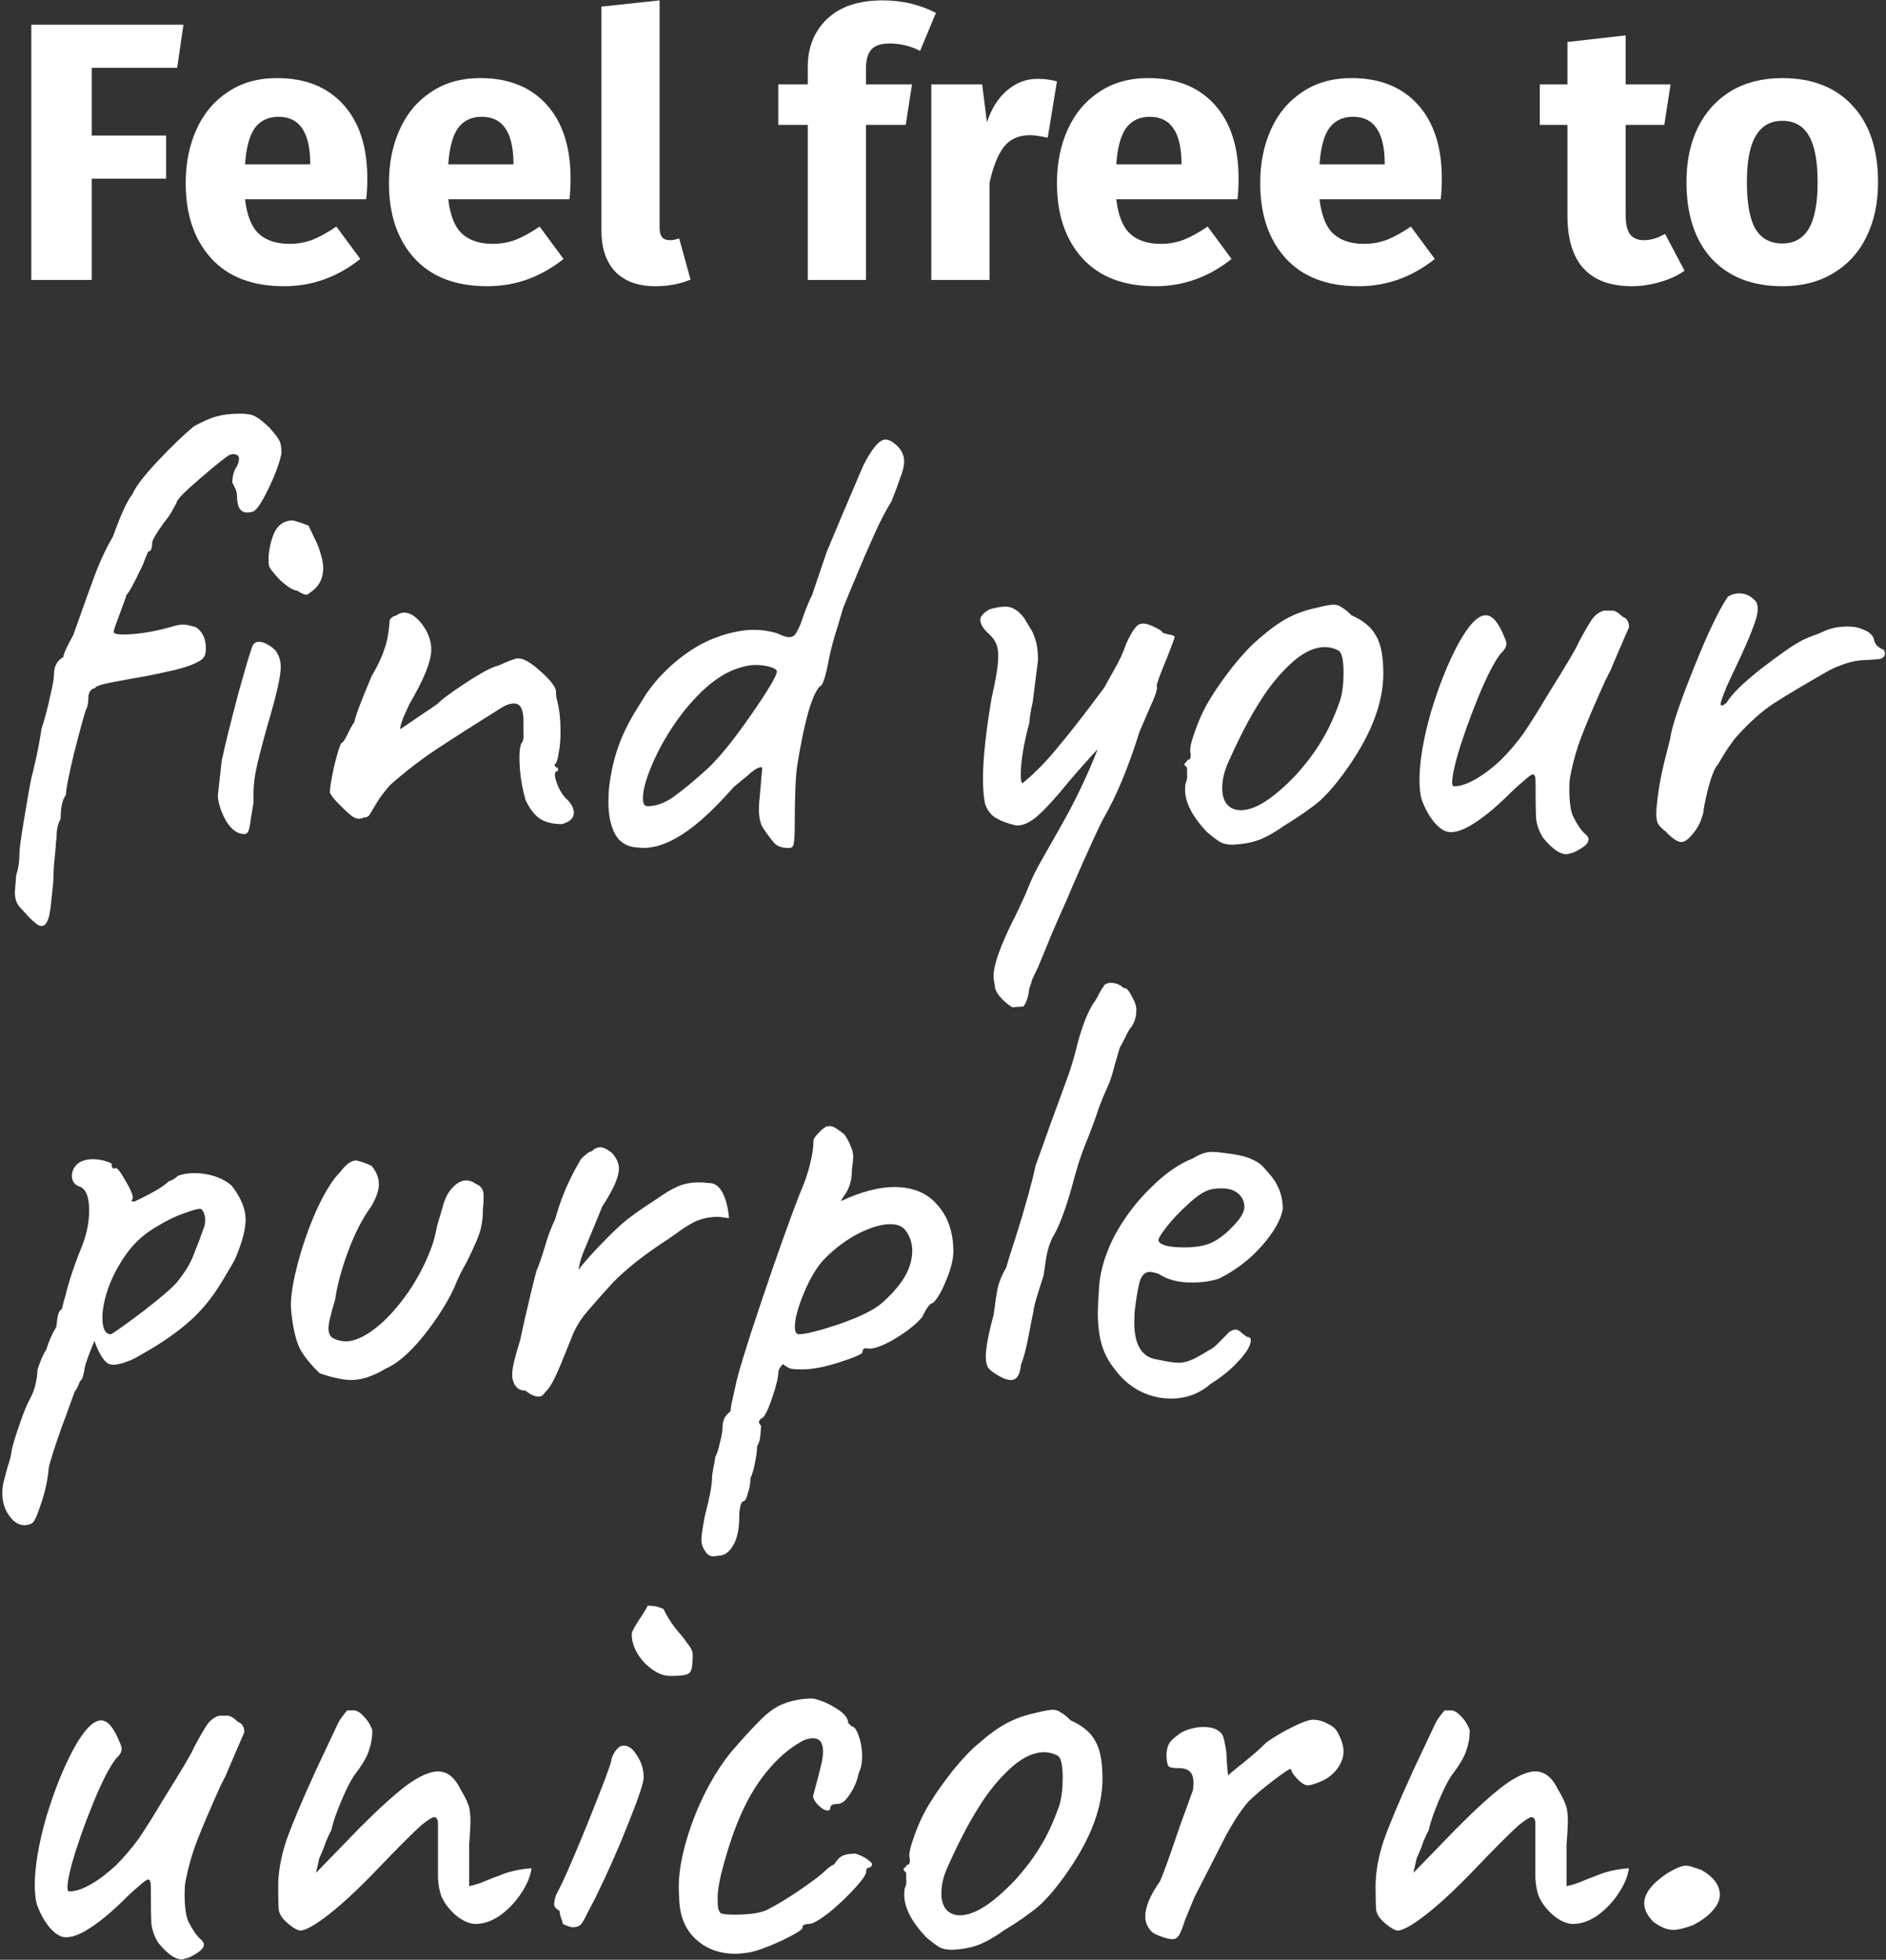 <svg width="256" height="266" viewBox="0 0 256 266" fill="none" xmlns="http://www.w3.org/2000/svg">
<rect x="0" y="0" width="256" height="266" fill="#333333" stroke="none"/>
<path d="M4.25 38V3.35H24.9L24.05 9.2H12.45V18.4H22.55V24.25H12.45V38H4.25Z" fill="white"/>
<path d="M49.857 24.2C49.857 25.3 49.807 26.25 49.707 27.05H33.257C33.524 29.283 34.157 30.85 35.157 31.75C36.157 32.65 37.541 33.1 39.307 33.1C40.374 33.1 41.407 32.917 42.407 32.55C43.407 32.15 44.491 31.55 45.657 30.75L48.907 35.15C45.807 37.617 42.357 38.85 38.557 38.85C34.257 38.85 30.957 37.583 28.657 35.05C26.357 32.517 25.207 29.117 25.207 24.85C25.207 22.15 25.691 19.733 26.657 17.6C27.624 15.433 29.041 13.733 30.907 12.5C32.774 11.233 35.007 10.6 37.607 10.6C41.441 10.6 44.441 11.8 46.607 14.2C48.774 16.6 49.857 19.933 49.857 24.2ZM42.107 21.95C42.041 17.883 40.607 15.85 37.807 15.85C36.441 15.85 35.374 16.35 34.607 17.35C33.874 18.35 33.424 20 33.257 22.3H42.107V21.95Z" fill="white"/>
<path d="M77.445 24.2C77.445 25.3 77.395 26.25 77.295 27.05H60.845C61.112 29.283 61.745 30.85 62.745 31.75C63.745 32.65 65.129 33.1 66.895 33.1C67.962 33.1 68.995 32.917 69.995 32.55C70.995 32.15 72.079 31.55 73.245 30.75L76.495 35.15C73.395 37.617 69.945 38.85 66.145 38.85C61.845 38.85 58.545 37.583 56.245 35.05C53.945 32.517 52.795 29.117 52.795 24.85C52.795 22.15 53.279 19.733 54.245 17.6C55.212 15.433 56.629 13.733 58.495 12.5C60.362 11.233 62.595 10.6 65.195 10.6C69.029 10.6 72.029 11.8 74.195 14.2C76.362 16.6 77.445 19.933 77.445 24.2ZM69.695 21.95C69.629 17.883 68.195 15.85 65.395 15.85C64.029 15.85 62.962 16.35 62.195 17.35C61.462 18.35 61.012 20 60.845 22.3H69.695V21.95Z" fill="white"/>
<path d="M88.933 38.85C86.633 38.85 84.833 38.2 83.533 36.9C82.266 35.567 81.633 33.683 81.633 31.25V0.9L89.533 0.05V30.95C89.533 32.05 89.983 32.6 90.883 32.6C91.35 32.6 91.783 32.517 92.183 32.35L93.733 37.95C92.3 38.55 90.7 38.85 88.933 38.85Z" fill="white"/>
<path d="M120.742 5.9C119.609 5.9 118.792 6.167 118.292 6.7C117.792 7.233 117.542 8.133 117.542 9.4V11.45H123.792L122.942 16.95H117.542V38H109.642V16.95H105.642V11.45H109.642V9.1C109.642 6.433 110.509 4.267 112.242 2.6C114.009 0.9 116.526 0.05 119.792 0.05C122.426 0.05 124.842 0.617 127.042 1.75L124.892 6.9C123.559 6.233 122.176 5.9 120.742 5.9Z" fill="white"/>
<path d="M140.814 10.7C141.781 10.7 142.664 10.817 143.464 11.05L142.214 18.7C141.214 18.467 140.414 18.35 139.814 18.35C138.248 18.35 137.048 18.9 136.214 20C135.414 21.067 134.781 22.683 134.314 24.85V38H126.414V11.45H133.314L133.964 16.6C134.564 14.767 135.464 13.333 136.664 12.3C137.898 11.233 139.281 10.7 140.814 10.7Z" fill="white"/>
<path d="M168.119 24.2C168.119 25.3 168.069 26.25 167.969 27.05H151.519C151.786 29.283 152.419 30.85 153.419 31.75C154.419 32.65 155.802 33.1 157.569 33.1C158.636 33.1 159.669 32.917 160.669 32.55C161.669 32.15 162.752 31.55 163.919 30.75L167.169 35.15C164.069 37.617 160.619 38.85 156.819 38.85C152.519 38.85 149.219 37.583 146.919 35.05C144.619 32.517 143.469 29.117 143.469 24.85C143.469 22.15 143.952 19.733 144.919 17.6C145.886 15.433 147.302 13.733 149.169 12.5C151.036 11.233 153.269 10.6 155.869 10.6C159.702 10.6 162.702 11.8 164.869 14.2C167.036 16.6 168.119 19.933 168.119 24.2ZM160.369 21.95C160.302 17.883 158.869 15.85 156.069 15.85C154.702 15.85 153.636 16.35 152.869 17.35C152.136 18.35 151.686 20 151.519 22.3H160.369V21.95Z" fill="white"/>
<path d="M195.707 24.2C195.707 25.3 195.657 26.25 195.557 27.05H179.107C179.374 29.283 180.007 30.85 181.007 31.75C182.007 32.65 183.39 33.1 185.157 33.1C186.224 33.1 187.257 32.917 188.257 32.55C189.257 32.15 190.34 31.55 191.507 30.75L194.757 35.15C191.657 37.617 188.207 38.85 184.407 38.85C180.107 38.85 176.807 37.583 174.507 35.05C172.207 32.517 171.057 29.117 171.057 24.85C171.057 22.15 171.54 19.733 172.507 17.6C173.474 15.433 174.89 13.733 176.757 12.5C178.624 11.233 180.857 10.6 183.457 10.6C187.29 10.6 190.29 11.8 192.457 14.2C194.624 16.6 195.707 19.933 195.707 24.2ZM187.957 21.95C187.89 17.883 186.457 15.85 183.657 15.85C182.29 15.85 181.224 16.35 180.457 17.35C179.724 18.35 179.274 20 179.107 22.3H187.957V21.95Z" fill="white"/>
<path d="M228.66 36.75C227.693 37.417 226.56 37.933 225.26 38.3C223.993 38.667 222.727 38.85 221.46 38.85C215.66 38.817 212.76 35.617 212.76 29.25V16.95H209.01V11.45H212.76V5.7L220.66 4.8V11.45H226.76L225.91 16.95H220.66V29.15C220.66 30.383 220.86 31.267 221.26 31.8C221.66 32.333 222.293 32.6 223.16 32.6C224.06 32.6 225.01 32.317 226.01 31.75L228.66 36.75Z" fill="white"/>
<path d="M241.918 10.6C245.985 10.6 249.168 11.85 251.468 14.35C253.768 16.817 254.918 20.283 254.918 24.75C254.918 27.583 254.385 30.067 253.318 32.2C252.285 34.3 250.785 35.933 248.818 37.1C246.885 38.267 244.585 38.85 241.918 38.85C237.885 38.85 234.702 37.617 232.368 35.15C230.068 32.65 228.918 29.167 228.918 24.7C228.918 21.867 229.435 19.4 230.468 17.3C231.535 15.167 233.035 13.517 234.968 12.35C236.935 11.183 239.252 10.6 241.918 10.6ZM241.918 16.4C240.318 16.4 239.118 17.083 238.318 18.45C237.518 19.783 237.118 21.867 237.118 24.7C237.118 27.6 237.502 29.717 238.268 31.05C239.068 32.383 240.285 33.05 241.918 33.05C243.518 33.05 244.718 32.383 245.518 31.05C246.318 29.683 246.718 27.583 246.718 24.75C246.718 21.85 246.318 19.733 245.518 18.4C244.752 17.067 243.552 16.4 241.918 16.4Z" fill="white"/>
<path d="M6.07 125.54C5.71 125.78 5.32 125.72 4.9 125.36C4.48 125.06 3.82 124.4 2.92 123.38C2.56 123.02 2.32 122.66 2.2 122.3C2.08 122 2.02 121.58 2.02 121.04L2.2 118.79C2.5 117.89 2.65 116.84 2.65 115.64C2.65 115.16 2.86 113.66 3.28 111.14C3.7 108.56 4.03 106.7 4.27 105.56L4.54 104.48C5.02 102.5 5.38 100.67 5.62 98.99C6.1 97.49 6.49 96.02 6.79 94.58C7.15 93.08 7.33 92.06 7.33 91.52C7.33 90.44 7.75 89.66 8.59 89.18C8.65 88.7 9.1 87.71 9.94 86.21C11.38 82.13 12.43 79.22 13.09 77.48C13.81 75.68 14.56 74.12 15.34 72.8C16.42 69.8 17.29 67.91 17.95 67.13C18.37 66.11 19.51 64.61 21.37 62.63C23.23 60.65 24.88 59.06 26.32 57.86C27.64 57.14 28.69 56.69 29.47 56.51C30.31 56.27 31.33 56.15 32.53 56.15C33.55 56.15 34.24 56.27 34.6 56.51C35.02 56.69 35.68 57.2 36.58 58.04C37.36 58.94 37.81 59.54 37.93 59.84C38.11 60.14 38.2 60.71 38.2 61.55C37.96 62.81 37.36 64.43 36.4 66.41C35.44 68.39 34.72 69.41 34.24 69.47C34.06 69.53 33.82 69.56 33.52 69.56C32.62 69.56 32.17 68.81 32.17 67.31C32.17 66.95 32.08 66.59 31.9 66.23C31.72 65.87 31.6 65.63 31.54 65.51C31.54 64.61 31.75 63.86 32.17 63.26C32.35 62.9 32.44 62.57 32.44 62.27C32.44 61.97 32.32 61.79 32.08 61.73C31.9 61.61 31.6 61.61 31.18 61.73C30.64 62.03 29.29 63.11 27.13 64.97C25.03 66.77 23.98 67.85 23.98 68.21C23.92 68.33 23.74 68.66 23.44 69.2C23.2 69.68 22.81 70.25 22.27 70.91C21.19 72.41 20.65 73.34 20.65 73.7C20.65 74.48 20.47 74.87 20.11 74.87C20.05 74.99 19.9 75.35 19.66 75.95C19.48 76.49 19.21 77.09 18.85 77.75C18.61 78.29 18.31 78.89 17.95 79.55C17.59 80.21 17.29 80.66 17.05 80.9H17.14C16.96 81.38 16.63 82.28 16.15 83.6C15.67 84.86 15.43 85.58 15.43 85.76C15.43 86 15.85 86.12 16.69 86.12C18.55 86.12 20.68 85.79 23.08 85.13C23.86 84.89 24.43 84.77 24.79 84.77C25.21 84.77 25.81 84.89 26.59 85.13C27.49 85.73 27.94 86.69 27.94 88.01C27.94 88.61 27.85 89 27.67 89.18C27.55 89.48 26.98 89.84 25.96 90.26C25 90.62 23.92 90.92 22.72 91.16C20.86 91.58 19.33 91.88 18.13 92.06C17.83 92.12 16.87 92.3 15.25 92.6C13.69 92.9 12.91 93.17 12.91 93.41C12.67 93.41 12.46 93.53 12.28 93.77C12.1 94.01 12.01 94.25 12.01 94.49C12.01 95.33 11.89 95.96 11.65 96.38C11.35 97.28 10.81 99.26 10.03 102.32C9.31 105.32 8.95 107.18 8.95 107.9C8.47 108.5 8.23 109.58 8.23 111.14C7.87 111.8 7.69 112.55 7.69 113.39C7.69 113.75 7.66 114.05 7.6 114.29C7.6 114.59 7.54 115.31 7.42 116.45C7.3 117.59 7.24 118.64 7.24 119.6L6.97 122.21C6.91 122.93 6.82 123.59 6.7 124.19C6.58 124.79 6.37 125.24 6.07 125.54ZM42.07 80.45C41.89 80.63 41.71 80.72 41.53 80.72C41.29 80.72 40.9 80.54 40.36 80.18C39.76 80.12 38.95 79.61 37.93 78.65C36.97 77.63 36.49 76.97 36.49 76.67C36.37 75.47 36.55 74.18 37.03 72.8C37.51 71.42 38.38 70.7 39.64 70.64C39.82 70.64 40.06 70.7 40.36 70.82C40.66 70.88 41.17 71.06 41.89 71.36C42.01 71.6 42.25 72.11 42.61 72.89C43.03 73.67 43.33 74.42 43.51 75.14C43.75 75.86 43.87 76.52 43.87 77.12C43.87 78.56 43.27 79.67 42.07 80.45ZM33.16 113.21C32.26 113.21 31.45 112.64 30.73 111.5C30.07 110.36 29.68 109.22 29.56 108.08C29.8 105.86 29.98 104.24 30.1 103.22C30.58 101 31.33 97.97 32.35 94.13C33.43 90.23 34.09 88.04 34.33 87.56C34.51 87.26 34.78 87.11 35.14 87.11C35.5 87.11 35.89 87.23 36.31 87.47C36.73 87.71 37.09 87.98 37.39 88.28C37.87 88.94 38.11 89.69 38.11 90.53C38.11 91.79 37.51 94.43 36.31 98.45C35.47 101.45 34.93 103.58 34.69 104.84C34.45 106.1 34.36 107.45 34.42 108.89C34.36 109.31 34.24 110.03 34.06 111.05C33.94 112.01 33.82 112.61 33.7 112.85C33.58 113.09 33.4 113.21 33.16 113.21Z" fill="white"/>
<path d="M76.268 111.86C75.068 111.86 74.078 111.62 73.298 111.14C72.518 110.6 71.858 109.73 71.318 108.53C70.778 106.61 70.508 104.69 70.508 102.77C70.508 101.87 70.598 101.24 70.778 100.88C71.018 100.64 71.108 100.13 71.048 99.35C71.048 98.51 71.048 97.91 71.048 97.55C70.988 96.17 70.568 95.48 69.788 95.48C69.248 95.48 68.648 95.69 67.988 96.11C64.628 98.21 61.808 100.01 59.528 101.51C57.248 103.01 55.058 104.69 52.958 106.55C52.118 107.51 51.488 108.35 51.068 109.07C50.648 109.79 50.348 110.3 50.168 110.6C49.988 110.84 49.748 110.96 49.448 110.96C49.088 111.08 48.848 111.14 48.728 111.14C48.428 111.14 48.068 110.99 47.648 110.69C47.228 110.33 46.958 110.09 46.838 109.97C46.598 109.73 46.208 109.34 45.668 108.8C45.128 108.2 44.828 107.78 44.768 107.54C44.768 107.06 44.948 105.95 45.308 104.21C45.728 102.47 46.058 101.36 46.298 100.88C46.478 100.88 46.748 100.52 47.108 99.8C47.468 99.02 47.798 98.42 48.098 98C48.278 97.1 49.058 95.03 50.438 91.79C51.278 90.35 51.848 89.15 52.148 88.19C52.508 87.23 52.748 86.03 52.868 84.59V84.41C52.868 84.17 52.958 83.99 53.138 83.87C53.318 83.69 53.498 83.6 53.678 83.6C54.098 83.3 54.488 83.15 54.848 83.15C55.628 83.15 56.408 83.63 57.188 84.59C58.088 85.73 58.538 86.93 58.538 88.19C58.538 89.75 57.548 92.21 55.568 95.57C55.388 95.99 55.118 96.59 54.758 97.37C54.458 98.15 54.308 98.69 54.308 98.99L59.348 95.57C59.828 95.03 61.118 94.07 63.218 92.69C65.318 91.31 66.788 90.53 67.628 90.35C69.068 89.69 69.968 89.36 70.328 89.36C71.048 89.36 72.008 89.9 73.208 90.98C74.468 92.06 75.218 92.96 75.458 93.68C75.458 94.34 75.518 94.82 75.638 95.12C75.938 96.32 76.088 97.73 76.088 99.35C76.088 100.43 75.998 101.42 75.818 102.32C75.698 103.16 75.518 103.64 75.278 103.76C75.278 103.82 75.308 103.91 75.368 104.03C75.428 104.15 75.548 104.21 75.728 104.21V104.66C75.248 104.66 75.188 105.17 75.548 106.19C75.908 107.21 76.388 107.99 76.988 108.53C77.588 109.13 77.888 109.73 77.888 110.33C77.888 111.05 77.348 111.56 76.268 111.86Z" fill="white"/>
<path d="M107.066 115.1C106.046 115.1 105.326 114.8 104.906 114.2C104.186 113.3 103.676 112.58 103.376 112.04C103.136 111.44 103.016 110.75 103.016 109.97C103.016 109.31 103.046 108.77 103.106 108.35L103.466 104.21C103.346 104.09 103.106 104.12 102.746 104.3C102.446 104.48 102.146 104.69 101.846 104.93C101.606 105.17 101.366 105.38 101.126 105.56L99.596 106.82C96.956 109.82 94.646 111.95 92.666 113.21C90.746 114.47 88.946 115.1 87.266 115.1L86.276 115.01C85.016 114.89 84.086 114.29 83.486 113.21C82.886 112.07 82.586 110.63 82.586 108.89C82.586 107.99 82.616 107.33 82.676 106.91C82.916 104.81 83.366 102.86 84.026 101.06C84.686 99.26 85.706 97.31 87.086 95.21C88.106 93.41 89.576 91.67 91.496 89.99C93.476 88.31 95.426 87.14 97.346 86.48C99.146 85.82 100.826 85.49 102.386 85.49C103.406 85.49 104.426 85.64 105.446 85.94C106.166 86.3 106.736 86.48 107.156 86.48C107.636 86.48 107.996 86.18 108.236 85.58C108.476 85.22 108.746 84.56 109.046 83.6C109.526 82.28 109.916 81.35 110.216 80.81L112.196 74.96L114.536 69.38L117.146 63.26C118.346 60.86 119.366 59.66 120.206 59.66C120.686 59.66 121.256 59.99 121.916 60.65C122.456 61.25 122.726 61.91 122.726 62.63C122.726 63.23 122.546 63.98 122.186 64.88C121.886 65.78 121.496 66.83 121.016 68.03C120.236 69.29 119.456 70.79 118.676 72.53L117.326 75.59C115.706 79.43 114.746 81.74 114.446 82.52L113.726 84.95C113.186 86.63 112.796 88.07 112.556 89.27C112.076 91.85 111.656 93.14 111.296 93.14C110.216 94.28 109.196 97.82 108.236 103.76C107.996 105.2 107.876 107.96 107.876 112.04C107.876 113.42 107.816 114.29 107.696 114.65C107.636 114.95 107.426 115.1 107.066 115.1ZM87.896 109.43C89.036 109.43 90.206 109.01 91.406 108.17C92.666 107.27 94.256 105.95 96.176 104.21C97.796 102.65 99.746 100.22 102.026 96.92C104.306 93.62 105.446 91.7 105.446 91.16C105.446 90.92 105.146 90.71 104.546 90.53C103.946 90.35 103.286 90.26 102.566 90.26C102.086 90.26 101.606 90.32 101.126 90.44C99.746 90.74 98.396 91.37 97.076 92.33C95.816 93.23 94.466 94.55 93.026 96.29C91.346 98.39 89.966 100.61 88.886 102.95C87.806 105.29 87.266 107.09 87.266 108.35C87.266 109.07 87.476 109.43 87.896 109.43Z" fill="white"/>
<path d="M137.655 136.7C137.595 136.82 137.325 136.7 136.845 136.34C136.365 135.98 135.915 135.53 135.495 134.99C135.135 134.45 134.985 134.03 135.045 133.73C134.925 133.25 134.865 132.83 134.865 132.47C134.865 131.03 135.705 128.6 137.385 125.18C137.745 124.52 138.345 123.26 139.185 121.4C139.725 120.02 140.265 118.82 140.805 117.8C140.925 117.56 141.975 115.7 143.955 112.22C145.935 108.74 147.615 105.23 148.995 101.69C147.975 102.77 146.715 104.18 145.215 105.92C143.475 108.08 142.035 109.67 140.895 110.69C139.815 111.65 138.825 112.1 137.925 112.04C136.845 111.8 135.945 111.47 135.225 111.05C134.505 110.63 133.995 109.97 133.695 109.07C133.515 108.05 133.425 106.94 133.425 105.74C133.425 103.04 133.815 99.38 134.595 94.76C135.195 92.18 135.495 90.29 135.495 89.09C135.495 88.37 135.405 87.8 135.225 87.38C135.045 86.96 134.745 86.54 134.325 86.12C133.485 85.4 133.065 84.74 133.065 84.14C133.065 83.66 133.485 83.18 134.325 82.7C135.105 82.46 135.825 82.34 136.485 82.34C136.965 82.34 137.385 82.46 137.745 82.7C138.105 82.88 138.525 83.27 139.005 83.87C139.185 84.17 139.455 84.62 139.815 85.22C140.175 85.76 140.445 86.39 140.625 87.11C140.805 87.77 140.895 88.61 140.895 89.63C140.835 90.11 140.595 92 140.175 95.3C139.875 96.68 139.725 97.61 139.725 98.09C138.945 100.97 138.555 103.34 138.555 105.2C138.555 105.92 138.645 106.28 138.825 106.28C140.445 104.96 142.035 103.34 143.595 101.42C145.215 99.5 147.315 96.8 149.895 93.32C150.135 92.9 150.585 92.09 151.245 90.89C151.965 89.63 152.505 88.46 152.865 87.38C153.645 85.64 154.305 84.74 154.845 84.68C155.205 84.56 155.775 84.68 156.555 85.04C157.335 85.4 157.755 85.67 157.815 85.85C157.815 85.91 158.085 86 158.625 86.12C159.165 86.18 159.435 86.3 159.435 86.48C159.435 86.6 159.105 87.5 158.445 89.18C157.425 91.64 156.945 92.96 157.005 93.14C157.185 93.38 156.855 94.4 156.015 96.2C155.235 98 154.785 99.05 154.665 99.35C153.165 104.15 151.545 108.05 149.805 111.05C149.205 112.13 147.765 115.28 145.485 120.5L144.765 122.21C144.165 123.53 143.505 125.03 142.785 126.71C142.065 128.45 141.435 129.98 140.895 131.3C140.535 132.02 140.265 132.59 140.085 133.01C139.965 133.49 139.845 133.85 139.725 134.09C139.605 135.23 139.335 136.07 138.915 136.61L137.655 136.7Z" fill="white"/>
<path d="M167.338 114.65C166.618 114.65 166.048 114.53 165.628 114.29C165.208 114.05 164.608 113.6 163.828 112.94C161.848 110.84 160.858 108.92 160.858 107.18C160.858 106.76 160.888 106.46 160.948 106.28C161.128 105.86 161.188 105.44 161.128 105.02C161.128 104.6 161.128 104.33 161.128 104.21C160.888 103.97 160.768 103.82 160.768 103.76C160.768 103.64 160.828 103.55 160.948 103.49C161.068 103.37 161.158 103.25 161.218 103.13C161.578 103.13 161.698 102.8 161.578 102.14C161.458 101.66 161.698 100.61 162.298 98.99C162.898 97.31 163.648 95.78 164.548 94.4C165.208 93.32 166.168 91.97 167.428 90.35C168.748 88.73 169.918 87.5 170.938 86.66C172.378 85.4 173.668 84.47 174.808 83.87C175.948 83.27 177.208 82.82 178.588 82.52C179.788 82.22 180.598 82.07 181.018 82.07C181.438 82.07 181.798 82.19 182.098 82.43C182.458 82.61 182.908 82.97 183.448 83.51C185.068 84.23 186.178 85.16 186.778 86.3C187.438 87.38 187.768 89.09 187.768 91.43C187.768 95.33 186.178 99.56 182.998 104.12C181.618 106.1 180.328 107.63 179.128 108.71C177.928 109.73 176.338 110.84 174.358 112.04C173.098 112.94 171.928 113.6 170.848 114.02C169.828 114.38 168.658 114.59 167.338 114.65ZM175.978 105.11C177.418 103.49 178.558 101.96 179.398 100.52C180.298 99.08 181.138 97.25 181.918 95.03C182.218 94.01 182.368 92.78 182.368 91.34C182.368 89.54 182.128 88.52 181.648 88.28C181.048 87.98 180.448 87.83 179.848 87.83C178.528 87.83 177.148 88.43 175.708 89.63C173.968 91.13 172.408 92.99 171.028 95.21C169.648 97.37 168.238 100.07 166.798 103.31C166.198 104.57 165.898 105.8 165.898 107C165.898 107.9 166.108 108.62 166.528 109.16C167.008 109.7 167.638 109.97 168.418 109.97C170.398 109.97 172.918 108.35 175.978 105.11Z" fill="white"/>
<path d="M213.107 115.82C212.687 116.06 212.117 115.97 211.397 115.55C210.737 115.13 210.077 114.5 209.417 113.66C208.937 112.88 208.637 112.07 208.517 111.23C208.457 110.39 208.427 108.65 208.427 106.01C208.427 105.41 208.307 105.11 208.067 105.11C207.887 105.11 207.467 105.41 206.807 106.01C206.147 106.55 205.337 107.3 204.377 108.26C202.817 109.76 201.377 110.93 200.057 111.77C198.737 112.61 197.657 113 196.817 112.94C196.157 112.94 195.437 112.49 194.657 111.59C193.937 110.69 193.367 109.64 192.947 108.44C192.767 107.72 192.677 106.88 192.677 105.92C192.677 103.4 193.187 100.34 194.207 96.74C195.287 93.14 196.517 90.05 197.897 87.47C199.337 84.83 200.597 83.51 201.677 83.51C202.577 83.51 203.417 84.5 204.197 86.48C204.377 86.84 204.467 87.14 204.467 87.38C204.467 87.8 204.227 88.22 203.747 88.64C202.847 89.78 201.797 91.82 200.597 94.76C199.397 97.7 198.437 100.43 197.717 102.95C197.057 105.47 196.937 106.73 197.357 106.73C198.197 106.73 199.187 106.4 200.327 105.74C201.467 105.08 202.607 104.21 203.747 103.13C204.887 101.99 205.907 100.79 206.807 99.53C207.707 98.21 208.817 96.44 210.137 94.22C212.657 90.2 214.037 87.86 214.277 87.2C215.177 85.52 215.807 84.44 216.167 83.96C216.587 83.42 217.097 83.06 217.697 82.88H218.957C219.317 82.94 219.737 83.21 220.217 83.69C220.637 83.87 220.877 84.08 220.937 84.32C221.057 84.5 221.117 84.77 221.117 85.13L219.677 88.46L218.867 90.35C218.807 90.59 218.477 91.28 217.877 92.42C216.497 95.48 215.447 97.94 214.727 99.8C214.007 101.66 213.467 103.58 213.107 105.56C213.047 105.86 213.017 106.37 213.017 107.09C213.017 108.89 213.197 110.15 213.557 110.87C214.097 111.95 214.637 112.73 215.177 113.21C215.477 113.45 215.627 113.69 215.627 113.93C215.627 114.35 215.267 114.77 214.547 115.19C213.887 115.61 213.407 115.82 213.107 115.82Z" fill="white"/>
<path d="M226.078 112.85C225.598 112.49 225.268 112.16 225.088 111.86C224.908 111.56 224.818 111.11 224.818 110.51C224.818 109.97 224.848 109.52 224.908 109.16C225.088 107.12 225.538 104.75 226.258 102.05L226.708 100.25C226.888 98.75 227.938 95.6 229.858 90.8C231.778 86 233.338 82.73 234.538 80.99C235.018 80.69 235.528 80.54 236.068 80.54C236.848 80.54 237.508 80.81 238.048 81.35C238.408 81.59 238.588 82.04 238.588 82.7C238.588 83.3 238.348 84.2 237.868 85.4C237.448 86.54 236.698 88.25 235.618 90.53C235.378 91.01 234.958 91.91 234.358 93.23C233.818 94.55 233.548 95.33 233.548 95.57C233.548 95.69 233.578 95.75 233.638 95.75C233.758 95.75 233.878 95.72 233.998 95.66C234.118 95.54 234.238 95.45 234.358 95.39C235.018 94.25 236.608 92.69 239.128 90.71C241.708 88.73 243.478 87.5 244.438 87.02C244.858 86.78 245.398 86.54 246.058 86.3C246.718 86.06 247.168 85.88 247.408 85.76C248.368 85.28 249.508 85.04 250.828 85.04C251.668 85.04 252.388 85.19 252.988 85.49C253.648 85.73 254.098 86.12 254.338 86.66C254.398 87.08 254.548 87.41 254.788 87.65C255.088 87.89 255.298 88.04 255.418 88.1C255.598 88.1 255.718 88.19 255.778 88.37C255.838 88.49 255.868 88.58 255.868 88.64C255.868 89.06 255.628 89.33 255.148 89.45C254.668 89.51 253.798 89.57 252.538 89.63C251.878 89.69 251.188 89.84 250.468 90.08C249.748 90.32 249.028 90.62 248.308 90.98C244.948 92.9 242.428 94.4 240.748 95.48C239.128 96.56 237.478 98.03 235.798 99.89C235.138 100.61 234.268 101.9 233.188 103.76C232.768 104.18 232.318 105.29 231.838 107.09C231.418 108.83 231.208 109.91 231.208 110.33C231.148 110.51 231.028 110.87 230.848 111.41C230.668 111.89 230.398 112.37 230.038 112.85C229.318 113.81 228.718 114.29 228.238 114.29C227.698 114.29 226.978 113.81 226.078 112.85Z" fill="white"/>
<path d="M4.36 206.75C4 206.93 3.67 207.02 3.37 207.02C2.53 207.02 1.81 206.57 1.21 205.67C0.61 204.83 0.31 203.81 0.31 202.61C0.31 202.07 0.4 201.47 0.58 200.81C0.64 200.57 0.79 200 1.03 199.1C1.33 198.26 1.51 197.54 1.57 196.94C1.69 196.28 2.05 195.08 2.65 193.34C3.25 191.6 3.73 190.43 4.09 189.83C4.39 189.29 4.63 188.66 4.81 187.94C4.99 187.16 5.08 186.5 5.08 185.96C5.5 184.64 5.89 183.74 6.25 183.26C6.67 181.94 7.12 180.92 7.6 180.2C7.66 180.02 7.72 179.6 7.78 178.94C7.9 178.22 8.11 177.8 8.41 177.68C8.59 176.84 8.74 176.27 8.86 175.97C9.28 174.11 10.06 171.77 11.2 168.95C11.8 167.39 12.1 165.83 12.1 164.27C12.1 162.41 11.65 161.33 10.75 161.03C10.09 160.79 9.76 160.31 9.76 159.59C9.76 159.17 9.88 158.78 10.12 158.42C10.36 158.06 10.69 157.79 11.11 157.61C11.59 157.43 12.07 157.34 12.55 157.34C13.21 157.34 13.81 157.43 14.35 157.61C14.95 157.79 15.22 157.94 15.16 158.06C15.16 158.24 15.19 158.39 15.25 158.51C15.31 158.57 15.43 158.6 15.61 158.6C15.79 158.36 16.24 158.87 16.96 160.13C17.68 161.33 18.04 162.17 18.04 162.65C17.92 162.83 17.86 162.95 17.86 163.01C17.92 163.07 18.04 163.1 18.22 163.1C18.64 162.92 19.42 162.53 20.56 161.93C21.76 161.27 22.51 160.76 22.81 160.4C22.93 160.34 23.14 160.25 23.44 160.13C23.74 159.95 23.98 159.77 24.16 159.59C24.82 159.35 25.57 159.23 26.41 159.23C27.37 159.23 28.3 159.38 29.2 159.68C30.1 159.98 30.85 160.4 31.45 160.94C32.71 162.56 33.34 164.09 33.34 165.53C33.34 166.79 32.92 168.44 32.08 170.48C31.96 170.84 31.57 171.56 30.91 172.64C30.31 173.66 29.89 174.35 29.65 174.71C28.39 176.69 26.89 178.4 25.15 179.84C23.41 181.28 21.4 182.63 19.12 183.89C18.46 184.31 17.77 184.64 17.05 184.88C16.39 185.12 15.82 185.24 15.34 185.24C15.1 185.24 14.86 185.18 14.62 185.06C13.96 184.58 13.36 183.56 12.82 182C12.04 183.86 11.59 185.12 11.47 185.78C11.47 185.96 11.41 186.26 11.29 186.68C11.23 187.04 11.08 187.31 10.84 187.49C10.84 187.55 10.78 187.7 10.66 187.94C10.6 188.18 10.42 188.51 10.12 188.93C9.22 191.45 8.65 193.01 8.41 193.61C7.39 196.49 6.79 198.38 6.61 199.28C6.49 200.78 6.16 202.34 5.62 203.96C5.08 205.64 4.66 206.57 4.36 206.75ZM15.07 181.1C15.61 180.8 17.08 179.75 19.48 177.95C21.88 176.09 23.38 174.8 23.98 174.08C25.12 172.7 25.9 171.41 26.32 170.21C26.92 168.71 27.34 167.6 27.58 166.88C27.76 166.52 27.85 166.1 27.85 165.62C27.85 164.96 27.67 164.45 27.31 164.09C26.95 164.03 26.14 164.24 24.88 164.72C23.68 165.14 22.36 165.8 20.92 166.7C19.54 167.54 18.37 168.59 17.41 169.85C16.33 171.29 15.46 172.85 14.8 174.53C14.2 176.21 13.9 177.65 13.9 178.85C13.9 180.35 14.29 181.1 15.07 181.1Z" fill="white"/>
<path d="M43.413 186.41C42.213 185.27 41.313 184.16 40.713 183.08C40.173 182 39.783 180.35 39.543 178.13C39.363 176.75 39.603 174.74 40.263 172.1C40.923 169.46 41.793 166.91 42.873 164.45C44.013 161.93 45.123 160.13 46.203 159.05C46.983 158.03 47.673 157.52 48.273 157.52C48.633 157.52 49.353 157.76 50.433 158.24C51.093 159.02 51.423 159.86 51.423 160.76C51.423 161.6 51.063 162.62 50.343 163.82C49.203 165.38 48.183 167.36 47.283 169.76C46.383 172.16 45.783 174.38 45.483 176.42C44.883 178.4 44.583 179.69 44.583 180.29C44.583 180.77 44.703 181.16 44.943 181.46C45.243 181.7 45.693 181.88 46.293 182C47.433 182.24 48.783 181.82 50.343 180.74C51.903 179.66 53.433 178.1 54.933 176.06C56.433 174.02 57.633 171.8 58.533 169.4C58.833 168.62 59.103 167.6 59.343 166.34C59.763 164.9 60.003 164.09 60.063 163.91C60.363 162.71 60.813 161.81 61.413 161.21C62.013 160.55 62.643 160.22 63.303 160.22C63.723 160.22 64.143 160.37 64.563 160.67C64.983 160.85 65.253 161.06 65.373 161.3C65.553 161.48 65.643 161.84 65.643 162.38C65.643 163.04 65.613 163.61 65.553 164.09C65.553 165.41 65.373 166.58 65.013 167.6C64.653 168.56 64.083 169.82 63.303 171.38C62.643 172.52 62.103 173.63 61.683 174.71C60.723 176.81 59.313 179.03 57.453 181.37C55.593 183.65 53.883 185.12 52.323 185.78C50.643 186.8 49.083 187.31 47.643 187.31C46.623 187.31 45.213 187.01 43.413 186.41Z" fill="white"/>
<path d="M74.024 188.93C73.784 189.35 73.484 189.56 73.124 189.56C72.764 189.56 72.374 189.44 71.954 189.2C71.594 188.96 71.384 188.81 71.324 188.75C70.424 188.75 69.854 188.27 69.614 187.31C69.554 187.19 69.524 186.92 69.524 186.5C69.524 185.72 69.884 184.19 70.604 181.91L71.234 179.03C71.834 176.39 72.374 174.17 72.854 172.37C73.034 172.07 73.394 171.05 73.934 169.31C74.294 167.99 74.774 166.7 75.374 165.44C76.094 162.74 77.234 160.07 78.794 157.43C78.914 157.25 79.154 157.01 79.514 156.71C79.874 156.41 80.144 156.26 80.324 156.26C80.684 155.9 81.074 155.72 81.494 155.72C81.914 155.72 82.454 155.99 83.114 156.53C83.714 157.25 84.014 157.94 84.014 158.6C84.014 159.74 83.264 161.45 81.764 163.73L80.324 167.24C80.204 167.54 79.904 168.26 79.424 169.4C78.944 170.48 78.644 171.47 78.524 172.37C79.304 171.29 80.714 169.73 82.754 167.69C83.954 166.49 84.944 165.62 85.724 165.08C86.504 164.48 87.644 163.7 89.144 162.74C90.224 161.96 91.184 161.39 92.024 161.03C92.864 160.67 93.794 160.49 94.814 160.49C95.354 160.49 95.774 160.52 96.074 160.58C96.914 160.52 97.574 160.94 98.054 161.84C98.534 162.74 98.834 163.91 98.954 165.35C98.234 165.23 97.724 165.17 97.424 165.17C96.224 165.17 95.144 165.41 94.184 165.89C93.284 166.37 92.534 166.85 91.934 167.33C91.334 167.75 90.944 168.02 90.764 168.14C87.524 170.24 85.004 172.22 83.204 174.08C81.344 176.12 80.024 177.62 79.244 178.58C78.524 179.54 77.984 180.5 77.624 181.46C77.444 181.88 76.934 183.14 76.094 185.24C75.254 187.28 74.564 188.51 74.024 188.93Z" fill="white"/>
<path d="M96.825 211.25C96.345 211.25 95.955 210.98 95.655 210.44C95.355 210.02 95.205 209.51 95.205 208.91C95.205 208.49 95.355 207.47 95.655 205.85C96.315 203.33 96.645 201.59 96.645 200.63C96.645 200.33 96.705 199.88 96.825 199.28C96.945 198.74 97.035 198.23 97.095 197.75C97.335 197.33 97.545 196.67 97.725 195.77C97.965 194.93 98.085 194.18 98.085 193.52C98.085 193.22 98.175 192.86 98.355 192.44C98.595 192.08 98.865 191.78 99.165 191.54C99.165 191.18 99.255 190.64 99.435 189.92C99.615 189.14 99.735 188.6 99.795 188.3C100.095 186.68 101.265 182.84 103.305 176.78C105.345 170.72 107.085 165.83 108.525 162.11C109.185 160.61 109.665 159.23 109.965 157.97C110.265 156.71 110.415 155.72 110.415 155C110.415 154.76 110.475 154.55 110.595 154.37C110.775 154.13 111.045 153.83 111.405 153.47C111.825 153.05 112.215 152.84 112.575 152.84C112.875 152.84 113.205 152.96 113.565 153.2C113.925 153.44 114.285 153.71 114.645 154.01C115.005 154.55 115.275 155.06 115.455 155.54C115.695 156.02 115.815 156.53 115.815 157.07C115.815 157.25 115.755 157.82 115.635 158.78C115.635 160.04 115.365 161.09 114.825 161.93C114.285 162.71 114.075 163.07 114.195 163.01C116.895 161.75 119.295 161.12 121.395 161.12C123.915 161.12 125.865 161.93 127.245 163.55C128.685 165.17 129.405 167.27 129.405 169.85C129.405 170.93 129.075 172.25 128.415 173.81C127.815 175.31 127.215 176.33 126.615 176.87C126.255 176.87 125.775 177.5 125.175 178.76C124.395 179.72 123.105 180.74 121.305 181.82C119.505 182.84 118.245 183.23 117.525 182.99C117.465 182.99 117.375 183.02 117.255 183.08C117.135 183.14 117.075 183.29 117.075 183.53C117.075 183.77 116.055 184.22 114.015 184.88C111.975 185.54 110.295 185.87 108.975 185.87C108.255 185.87 107.715 185.84 107.355 185.78C106.995 185.66 106.635 185.45 106.275 185.15C105.855 185.57 105.645 185.96 105.645 186.32C105.645 186.98 105.345 188.18 104.745 189.92C104.145 191.66 103.665 192.53 103.305 192.53C103.245 192.59 103.155 192.71 103.035 192.89C102.975 193.07 103.065 193.28 103.305 193.52C103.305 193.7 103.275 194.12 103.215 194.78C103.155 195.44 103.005 195.95 102.765 196.31C102.765 196.85 102.675 197.57 102.495 198.47C102.315 199.43 102.105 200.15 101.865 200.63C101.865 201.35 101.745 202.04 101.505 202.7C101.325 203.42 101.115 203.78 100.875 203.78C100.515 203.9 100.335 204.77 100.335 206.39C100.275 207.89 99.975 209.06 99.435 209.9C98.895 210.74 98.265 211.16 97.545 211.16L96.825 211.25ZM108.435 181.1C109.335 181.1 111.135 180.65 113.835 179.75C116.595 178.79 118.515 177.86 119.595 176.96C120.855 175.88 121.875 174.74 122.655 173.54C123.435 172.28 123.825 171.02 123.825 169.76C123.825 168.8 123.555 167.93 123.015 167.15C122.595 166.49 121.875 166.16 120.855 166.16C119.655 166.16 118.215 166.58 116.535 167.42C114.915 168.26 113.415 169.37 112.035 170.75C110.955 171.83 109.995 173.39 109.155 175.43C108.315 177.41 107.895 178.97 107.895 180.11C107.895 180.77 108.075 181.1 108.435 181.1Z" fill="white"/>
<path d="M135.609 186.77C134.949 186.41 134.469 186.05 134.169 185.69C133.929 185.33 133.809 184.82 133.809 184.16C133.809 182.96 134.169 181.04 134.889 178.4C135.069 176.9 135.249 175.7 135.429 174.8C135.669 173.84 136.059 172.91 136.599 172.01C136.839 171.11 137.259 169.76 137.859 167.96C139.179 163.76 140.079 160.52 140.559 158.24C141.039 156.92 141.459 155.75 141.819 154.73C142.179 153.71 142.509 152.78 142.809 151.94C142.689 152.3 143.439 150.26 145.059 145.82C145.539 144.38 145.869 143.27 146.049 142.49C146.709 139.79 147.459 137.75 148.299 136.37C148.719 135.77 149.019 135.26 149.199 134.84C149.439 134.42 149.649 134.09 149.829 133.85C149.829 133.73 149.919 133.64 150.099 133.58C150.279 133.46 150.489 133.4 150.729 133.4C151.449 133.4 152.049 133.64 152.529 134.12C152.829 134 153.189 134.36 153.609 135.2C154.089 136.04 154.299 136.7 154.239 137.18C154.239 137.96 154.029 138.68 153.609 139.34C153.369 139.58 153.099 140.03 152.799 140.69C152.499 141.29 152.229 141.8 151.989 142.22C151.869 142.64 151.659 143.36 151.359 144.38C151.119 145.34 150.879 146.15 150.639 146.81C150.339 147.53 150.039 148.22 149.739 148.88C149.499 149.48 149.289 150.02 149.109 150.5C148.869 151.28 148.449 152.45 147.849 154.01C147.009 156.05 146.439 157.64 146.139 158.78C146.019 159.14 145.809 159.89 145.509 161.03C144.669 164.03 143.859 166.22 143.079 167.6C142.599 168.38 142.239 169.43 141.999 170.75C141.819 172.07 141.699 172.88 141.639 173.18C140.739 175.88 140.289 177.47 140.289 177.95C140.169 178.49 139.959 179.54 139.659 181.1C139.299 183.02 138.939 184.4 138.579 185.24C138.459 186.62 138.009 187.31 137.229 187.31C136.749 187.31 136.209 187.13 135.609 186.77Z" fill="white"/>
<path d="M164.314 187.85C162.814 189.17 161.014 189.83 158.914 189.83C157.414 189.83 155.974 189.47 154.594 188.75C153.274 188.03 152.164 187.04 151.264 185.78C150.484 184.82 149.914 183.74 149.554 182.54C149.194 181.34 149.014 179.87 149.014 178.13C149.014 177.53 149.074 176.33 149.194 174.53C149.374 172.31 150.094 170 151.354 167.6C152.674 165.2 154.294 163.07 156.214 161.21C158.134 159.29 160.024 157.97 161.884 157.25C162.844 156.65 163.714 156.35 164.494 156.35C164.914 156.35 165.334 156.38 165.754 156.44C166.174 156.5 166.624 156.56 167.104 156.62C168.424 156.8 169.414 157.07 170.074 157.43C170.794 157.73 171.394 158.21 171.874 158.87C173.374 160.37 174.124 162.11 174.124 164.09C173.884 165.53 172.954 167.18 171.334 169.04C169.714 170.9 167.764 172.4 165.484 173.54C164.404 173.9 163.174 174.08 161.794 174.08C159.934 174.08 158.434 173.69 157.294 172.91C156.754 172.73 156.334 172.64 156.034 172.64C155.494 172.64 155.074 173 154.774 173.72C154.534 174.44 154.294 175.76 154.054 177.68C153.994 178.1 153.964 178.7 153.964 179.48C153.964 182.54 154.984 184.22 157.024 184.52C158.404 184.82 159.394 184.97 159.994 184.97C160.714 184.97 161.524 184.73 162.424 184.25L164.134 183.26C164.494 183.08 164.824 182.84 165.124 182.54C165.424 182.24 165.694 181.97 165.934 181.73C166.054 181.61 166.234 181.43 166.474 181.19C166.714 180.89 166.924 180.71 167.104 180.65C167.344 180.53 167.554 180.47 167.734 180.47C167.974 180.47 168.244 180.62 168.544 180.92C168.844 181.16 169.084 181.34 169.264 181.46C169.804 181.46 169.924 181.85 169.624 182.63C169.324 183.35 168.664 184.22 167.644 185.24C166.684 186.2 165.574 187.07 164.314 187.85ZM164.224 168.77C165.244 168.35 166.264 167.6 167.284 166.52C168.364 165.44 168.904 164.54 168.904 163.82C168.904 163.1 168.634 162.5 168.094 162.02C167.554 161.54 166.804 161.3 165.844 161.3C165.124 161.3 164.584 161.36 164.224 161.48C163.384 161.72 162.394 162.38 161.254 163.46C160.114 164.48 159.124 165.53 158.284 166.61C157.444 167.69 157.114 168.32 157.294 168.5C157.594 169.04 158.764 169.31 160.804 169.31C162.184 169.31 163.324 169.13 164.224 168.77Z" fill="white"/>
<path d="M25.15 265.82C24.73 266.06 24.16 265.97 23.44 265.55C22.78 265.13 22.12 264.5 21.46 263.66C20.98 262.88 20.68 262.07 20.56 261.23C20.5 260.39 20.47 258.65 20.47 256.01C20.47 255.41 20.35 255.11 20.11 255.11C19.93 255.11 19.51 255.41 18.85 256.01C18.19 256.55 17.38 257.3 16.42 258.26C14.86 259.76 13.42 260.93 12.1 261.77C10.78 262.61 9.7 263 8.86 262.94C8.2 262.94 7.48 262.49 6.7 261.59C5.98 260.69 5.41 259.64 4.99 258.44C4.81 257.72 4.72 256.88 4.72 255.92C4.72 253.4 5.23 250.34 6.25 246.74C7.33 243.14 8.56 240.05 9.94 237.47C11.38 234.83 12.64 233.51 13.72 233.51C14.62 233.51 15.46 234.5 16.24 236.48C16.42 236.84 16.51 237.14 16.51 237.38C16.51 237.8 16.27 238.22 15.79 238.64C14.89 239.78 13.84 241.82 12.64 244.76C11.44 247.7 10.48 250.43 9.76 252.95C9.1 255.47 8.98 256.73 9.4 256.73C10.24 256.73 11.23 256.4 12.37 255.74C13.51 255.08 14.65 254.21 15.79 253.13C16.93 251.99 17.95 250.79 18.85 249.53C19.75 248.21 20.86 246.44 22.18 244.22C24.7 240.2 26.08 237.86 26.32 237.2C27.22 235.52 27.85 234.44 28.21 233.96C28.63 233.42 29.14 233.06 29.74 232.88H31C31.36 232.94 31.78 233.21 32.26 233.69C32.68 233.87 32.92 234.08 32.98 234.32C33.1 234.5 33.16 234.77 33.16 235.13L31.72 238.46L30.91 240.35C30.85 240.59 30.52 241.28 29.92 242.42C28.54 245.48 27.49 247.94 26.77 249.8C26.05 251.66 25.51 253.58 25.15 255.56C25.09 255.86 25.06 256.37 25.06 257.09C25.06 258.89 25.24 260.15 25.6 260.87C26.14 261.95 26.68 262.73 27.22 263.21C27.52 263.45 27.67 263.69 27.67 263.93C27.67 264.35 27.31 264.77 26.59 265.19C25.93 265.61 25.45 265.82 25.15 265.82Z" fill="white"/>
<path d="M40.73 262.04C40.55 262.04 40.22 261.89 39.74 261.59C39.32 261.29 38.96 260.99 38.66 260.69C38.24 260.27 37.97 259.82 37.85 259.34C37.79 258.86 37.76 257.75 37.76 256.01C37.76 254.15 38.12 252.11 38.84 249.89C39.62 247.67 40.97 244.46 42.89 240.26L45.86 233.96C46.04 233.54 46.46 232.94 47.12 232.16H48.02C48.44 232.16 48.89 232.43 49.37 232.97C49.91 233.51 50.3 234.14 50.54 234.86C50.54 235.82 50.39 236.72 50.09 237.56C49.85 238.4 49.16 239.57 48.02 241.07C47.54 241.79 46.97 242.93 46.31 244.49C45.65 246.05 45.2 247.37 44.96 248.45C44.78 248.75 44.54 249.26 44.24 249.98C44 250.7 43.7 251.45 43.34 252.23L42.89 254.21L48.92 248C51.56 245.36 53.69 243.44 55.31 242.24C56.99 241.04 58.37 240.44 59.45 240.44C60.71 240.44 61.73 241.25 62.51 242.87C63.05 243.77 63.41 244.49 63.59 245.03C63.77 245.51 63.86 246.29 63.86 247.37C63.86 247.73 63.8 248.75 63.68 250.43V256.01C64.52 255.83 65.27 255.59 65.93 255.29C66.65 254.99 67.19 254.78 67.55 254.66C68.93 254.06 70.46 253.7 72.14 253.58C72.02 254.6 71.57 255.71 70.79 256.91C70.01 258.11 69.05 259.13 67.91 259.97C66.77 260.75 65.66 261.14 64.58 261.14C63.74 261.14 62.84 260.75 61.88 259.97C60.98 259.19 60.32 258.32 59.9 257.36C59.66 256.7 59.51 255.89 59.45 254.93C59.45 253.97 59.45 252.62 59.45 250.88V247.55C59.45 246.95 59.27 246.65 58.91 246.65C58.67 246.65 58.1 247.01 57.2 247.73C56 248.81 54.05 250.76 51.35 253.58C48.77 256.28 46.52 258.38 44.6 259.88C42.74 261.32 41.45 262.04 40.73 262.04Z" fill="white"/>
<path d="M90.968 227.48C89.828 227.48 88.658 226.88 87.458 225.68C86.318 224.42 85.748 223.13 85.748 221.81C85.748 221.51 86.108 220.82 86.828 219.74C87.548 218.66 87.908 218.06 87.908 217.94C88.328 217.94 88.688 217.97 88.988 218.03C89.288 218.09 89.648 218.21 90.068 218.39C90.608 219.59 91.448 220.82 92.588 222.08C92.948 222.56 93.278 223.01 93.578 223.43C93.878 223.85 94.028 224.21 94.028 224.51C94.028 225.53 93.968 226.22 93.848 226.58C93.788 226.94 93.548 227.18 93.128 227.3C92.768 227.42 92.048 227.48 90.968 227.48ZM77.738 261.59C77.558 261.59 77.318 261.53 77.018 261.41C76.718 261.29 76.508 261.2 76.388 261.14C76.388 260.96 76.298 260.66 76.118 260.24C75.998 259.76 75.938 259.46 75.938 259.34C75.458 259.1 75.218 258.8 75.218 258.44C75.218 258.14 75.308 257.72 75.488 257.18C76.268 255.8 77.648 252.68 79.628 247.82C81.608 242.9 82.718 239.99 82.958 239.09C82.958 238.85 83.048 238.55 83.228 238.19C83.408 237.83 83.618 237.53 83.858 237.29C84.098 237.05 84.368 236.93 84.668 236.93C85.328 236.93 85.928 237.38 86.468 238.28C87.068 239.18 87.368 240.17 87.368 241.25C87.368 241.97 86.678 244.04 85.298 247.46C83.978 250.82 82.478 254.21 80.798 257.63C80.558 258.11 80.198 258.8 79.718 259.7C79.298 260.6 78.968 261.14 78.728 261.32C78.488 261.5 78.158 261.59 77.738 261.59Z" fill="white"/>
<path d="M101.725 265.01C100.885 265.13 100.255 265.19 99.835 265.19C97.615 265.19 95.785 264.5 94.345 263.12C92.905 261.74 92.185 259.82 92.185 257.36C91.945 254.72 92.515 251.45 93.895 247.55C95.335 243.65 97.135 240.38 99.295 237.74C100.795 236 102.085 234.59 103.165 233.51C104.245 232.43 105.235 231.71 106.135 231.35C107.395 230.81 108.805 230.54 110.365 230.54C111.445 230.78 112.495 231.23 113.515 231.89C114.595 232.55 115.135 233.21 115.135 233.87L115.585 234.32C115.945 234.32 116.275 234.77 116.575 235.67C116.875 236.51 117.025 237.44 117.025 238.46C117.025 239.3 116.875 240.02 116.575 240.62C116.335 241.76 115.915 242.75 115.315 243.59C114.775 244.43 114.235 244.85 113.695 244.85C113.035 244.85 112.705 245.03 112.705 245.39C112.705 245.63 112.585 245.75 112.345 245.75C112.045 245.75 111.685 245.57 111.265 245.21C110.845 244.85 110.545 244.43 110.365 243.95C110.365 243.77 110.485 243.26 110.725 242.42C110.965 241.58 111.205 240.65 111.445 239.63C111.625 238.91 111.715 238.28 111.715 237.74C111.715 236.54 111.265 235.94 110.365 235.94C109.885 235.94 109.405 236.06 108.925 236.3C106.525 237.62 104.395 239.72 102.535 242.6C100.675 245.48 99.115 249.44 97.855 254.48C97.555 255.8 97.405 256.85 97.405 257.63C97.405 258.23 97.435 258.71 97.495 259.07C97.615 259.43 97.735 259.64 97.855 259.7C98.155 259.82 98.785 259.88 99.745 259.88C101.965 259.88 103.525 259.61 104.425 259.07C106.345 258.05 108.475 256.67 110.815 254.93C111.055 254.75 111.415 254.45 111.895 254.03C112.375 253.55 112.825 253.22 113.245 253.04C113.665 252.38 114.055 251.99 114.415 251.87C114.775 251.69 115.345 251.6 116.125 251.6C116.905 251.84 117.535 252.17 118.015 252.59C118.495 252.95 118.495 253.25 118.015 253.49C117.835 253.49 117.715 253.55 117.655 253.67C117.595 253.79 117.565 253.88 117.565 253.94C117.685 254.24 117.205 254.99 116.125 256.19C115.045 257.39 113.845 258.53 112.525 259.61C111.205 260.63 110.305 261.14 109.825 261.14C109.585 261.14 109.375 261.17 109.195 261.23C109.015 261.29 108.925 261.44 108.925 261.68C108.925 261.92 107.995 262.49 106.135 263.39C104.335 264.23 102.865 264.77 101.725 265.01Z" fill="white"/>
<path d="M129.217 264.65C128.497 264.65 127.927 264.53 127.507 264.29C127.087 264.05 126.487 263.6 125.707 262.94C123.727 260.84 122.737 258.92 122.737 257.18C122.737 256.76 122.767 256.46 122.827 256.28C123.007 255.86 123.067 255.44 123.007 255.02C123.007 254.6 123.007 254.33 123.007 254.21C122.767 253.97 122.647 253.82 122.647 253.76C122.647 253.64 122.707 253.55 122.827 253.49C122.947 253.37 123.037 253.25 123.097 253.13C123.457 253.13 123.577 252.8 123.457 252.14C123.337 251.66 123.577 250.61 124.177 248.99C124.777 247.31 125.527 245.78 126.427 244.4C127.087 243.32 128.047 241.97 129.307 240.35C130.627 238.73 131.797 237.5 132.817 236.66C134.257 235.4 135.547 234.47 136.687 233.87C137.827 233.27 139.087 232.82 140.467 232.52C141.667 232.22 142.477 232.07 142.897 232.07C143.317 232.07 143.677 232.19 143.977 232.43C144.337 232.61 144.787 232.97 145.327 233.51C146.947 234.23 148.057 235.16 148.657 236.3C149.317 237.38 149.647 239.09 149.647 241.43C149.647 245.33 148.057 249.56 144.877 254.12C143.497 256.1 142.207 257.63 141.007 258.71C139.807 259.73 138.217 260.84 136.237 262.04C134.977 262.94 133.807 263.6 132.727 264.02C131.707 264.38 130.537 264.59 129.217 264.65ZM137.857 255.11C139.297 253.49 140.437 251.96 141.277 250.52C142.177 249.08 143.017 247.25 143.797 245.03C144.097 244.01 144.247 242.78 144.247 241.34C144.247 239.54 144.007 238.52 143.527 238.28C142.927 237.98 142.327 237.83 141.727 237.83C140.407 237.83 139.027 238.43 137.587 239.63C135.847 241.13 134.287 242.99 132.907 245.21C131.527 247.37 130.117 250.07 128.677 253.31C128.077 254.57 127.777 255.8 127.777 257C127.777 257.9 127.987 258.62 128.407 259.16C128.887 259.7 129.517 259.97 130.297 259.97C132.277 259.97 134.797 258.35 137.857 255.11Z" fill="white"/>
<path d="M159.146 263.21C158.786 263.21 158.276 263.09 157.616 262.85C156.956 262.61 156.536 262.4 156.356 262.22C155.756 261.62 155.456 260.93 155.456 260.15C155.456 258.83 156.116 257.24 157.436 255.38C157.796 254.66 158.696 252.17 160.136 247.91L161.936 242.96C162.056 241.94 161.996 241.22 161.756 240.8C161.516 240.32 161.006 240.05 160.226 239.99H159.686C159.146 239.99 158.786 239.9 158.606 239.72C158.426 239.48 158.336 238.91 158.336 238.01C158.396 237.29 158.576 236.75 158.876 236.39C159.176 236.03 159.686 235.61 160.406 235.13C161.366 234.65 162.356 234.41 163.376 234.41C164.336 234.41 165.056 234.62 165.536 235.04C165.896 235.28 166.136 235.82 166.256 236.66C166.436 237.44 166.526 238.28 166.526 239.18C166.586 240.02 166.646 240.62 166.706 240.98C167.006 240.68 167.726 240.08 168.866 239.18C170.066 238.22 171.086 237.32 171.926 236.48C172.946 235.76 174.116 235.07 175.436 234.41C176.756 233.75 177.686 233.42 178.226 233.42C178.886 233.42 179.546 233.6 180.206 233.96C180.866 234.26 181.316 234.65 181.556 235.13C182.096 236.09 182.366 236.96 182.366 237.74C182.366 238.58 182.036 239.42 181.376 240.26C180.836 240.92 180.146 241.43 179.306 241.79C178.466 242.15 177.866 242.33 177.506 242.33C177.146 242.33 176.696 242.06 176.156 241.52C175.616 240.98 175.316 240.53 175.256 240.17C175.256 239.93 174.476 240.41 172.916 241.61C171.416 242.75 170.246 243.74 169.406 244.58C168.446 245.72 167.456 247.22 166.436 249.08C165.476 250.94 164.036 253.76 162.116 257.54C161.936 257.96 161.516 258.98 160.856 260.6C160.556 261.56 160.286 262.25 160.046 262.67C159.806 263.03 159.506 263.21 159.146 263.21Z" fill="white"/>
<path d="M189.687 262.04C189.507 262.04 189.177 261.89 188.697 261.59C188.277 261.29 187.917 260.99 187.617 260.69C187.197 260.27 186.927 259.82 186.807 259.34C186.747 258.86 186.717 257.75 186.717 256.01C186.717 254.15 187.077 252.11 187.797 249.89C188.577 247.67 189.927 244.46 191.847 240.26L194.817 233.96C194.997 233.54 195.417 232.94 196.077 232.16H196.977C197.397 232.16 197.847 232.43 198.327 232.97C198.867 233.51 199.257 234.14 199.497 234.86C199.497 235.82 199.347 236.72 199.047 237.56C198.807 238.4 198.117 239.57 196.977 241.07C196.497 241.79 195.927 242.93 195.267 244.49C194.607 246.05 194.157 247.37 193.917 248.45C193.737 248.75 193.497 249.26 193.197 249.98C192.957 250.7 192.657 251.45 192.297 252.23L191.847 254.21L197.877 248C200.517 245.36 202.647 243.44 204.267 242.24C205.947 241.04 207.327 240.44 208.407 240.44C209.667 240.44 210.687 241.25 211.467 242.87C212.007 243.77 212.367 244.49 212.547 245.03C212.727 245.51 212.817 246.29 212.817 247.37C212.817 247.73 212.757 248.75 212.637 250.43V256.01C213.477 255.83 214.227 255.59 214.887 255.29C215.607 254.99 216.147 254.78 216.507 254.66C217.887 254.06 219.417 253.7 221.097 253.58C220.977 254.6 220.527 255.71 219.747 256.91C218.967 258.11 218.007 259.13 216.867 259.97C215.727 260.75 214.617 261.14 213.537 261.14C212.697 261.14 211.797 260.75 210.837 259.97C209.937 259.19 209.277 258.32 208.857 257.36C208.617 256.7 208.467 255.89 208.407 254.93C208.407 253.97 208.407 252.62 208.407 250.88V247.55C208.407 246.95 208.227 246.65 207.867 246.65C207.627 246.65 207.057 247.01 206.157 247.73C204.957 248.81 203.007 250.76 200.307 253.58C197.727 256.28 195.477 258.38 193.557 259.88C191.697 261.32 190.407 262.04 189.687 262.04Z" fill="white"/>
<path d="M229.755 261.32C228.615 261.74 227.745 261.95 227.145 261.95C226.305 261.95 225.405 261.59 224.445 260.87C223.605 260.03 223.185 259.19 223.185 258.35C223.185 257.03 224.205 255.68 226.245 254.3C227.445 253.58 228.315 253.22 228.855 253.22C229.155 253.22 229.875 253.43 231.015 253.85C232.635 254.81 233.445 255.92 233.445 257.18C233.445 257.9 233.115 258.62 232.455 259.34C231.855 260.06 230.955 260.72 229.755 261.32Z" fill="white"/>
</svg>

